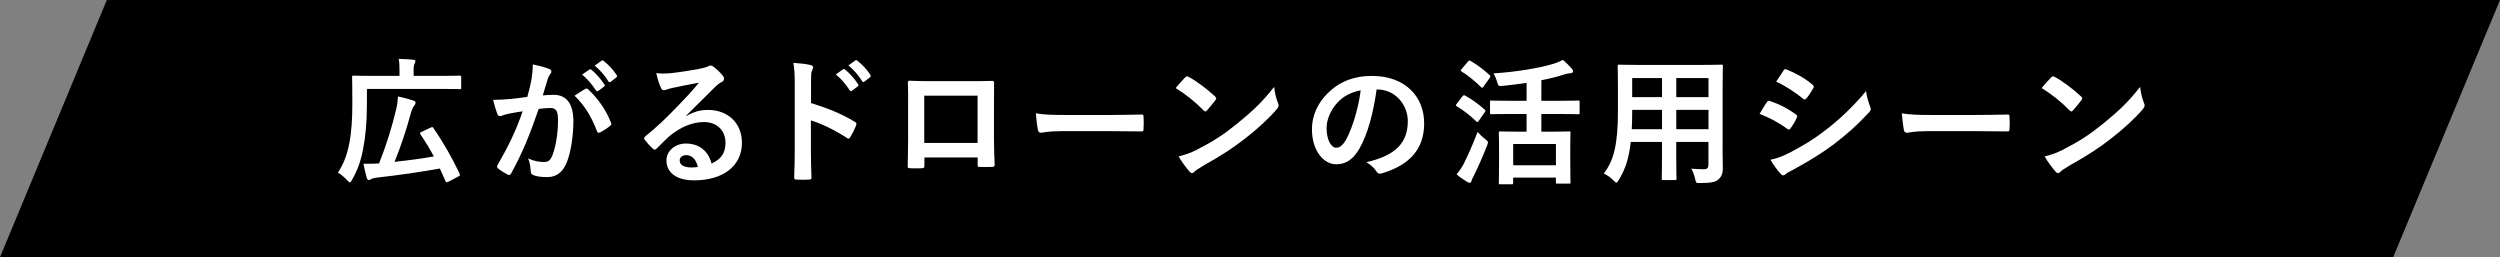 <svg viewBox="0 0 583.85 60.07" xmlns="http://www.w3.org/2000/svg"><rect x="0" y="0" width="583.85" height="60.07" fill="#808080" stroke="none"/><path d="m558.9 60.07h-558.9l24.95-60.07h558.9z"/><g fill="#fff"><path d="m85.68 24.64c0 3.78-.29 7.17-.9 10.27-.51 2.69-1.28 4.83-2.56 7.07-.22.42-.35.61-.51.61s-.32-.16-.64-.51c-.67-.74-1.57-1.44-2.14-1.79 1.34-2.05 2.08-4 2.62-6.69.54-2.56.74-5.92.74-9.57 0-4-.06-5.82-.06-6.02 0-.32.03-.35.35-.35.19 0 1.31.06 4.35.06h6.37v-1.38c0-.99-.03-1.82-.19-2.59 1.22.03 2.27.1 3.39.19.32.03.51.13.51.32 0 .22-.06.38-.19.61-.13.22-.22.67-.22 1.38v1.47h6.5c3.04 0 4.1-.06 4.29-.06.29 0 .32.03.32.35v2.43c0 .35-.03.38-.32.38-.19 0-1.25-.06-4.29-.06h-17.41v3.87zm14.85 5.18c.42-.19.48-.22.67.06 2.34 3.36 4.54 7.26 6.14 10.69.13.32.1.45-.29.64l-2.37 1.25c-.38.19-.54.1-.67-.22-.42-.96-.83-1.92-1.28-2.88-4.13.74-9.66 1.57-14.91 2.14-.51.06-.93.19-1.18.35-.19.13-.38.19-.51.19-.22 0-.35-.13-.48-.48-.26-.9-.51-2.05-.77-3.33 1.15.03 2.21.03 3.65-.06 1.82-4.61 2.94-8.32 4-12.67.22-.9.35-1.82.42-2.98 1.25.26 2.59.64 3.55.96.45.13.54.29.54.54 0 .22-.1.42-.29.64-.29.35-.54.8-.8 1.79-1.09 3.94-2.24 7.49-3.81 11.36 3.14-.35 6.34-.77 9.18-1.28-.93-1.76-1.98-3.46-3.13-5.15-.16-.26-.13-.38.26-.58l2.08-.99z"/><path d="m124.11 18.59c.16-.96.32-2.21.32-3.55 1.66.35 2.56.58 3.84 1.06.51.16.67.74.29 1.12-.32.42-.48.77-.64 1.22-.42 1.31-.74 2.5-1.15 3.84.86-.1 1.82-.13 2.56-.13 2.97 0 4.58 2.08 4.58 6.18 0 3.46-.64 7.71-1.73 10.02-.93 2.05-2.46 3.01-4.32 3.01-1.54 0-2.62-.16-3.33-.48-.38-.16-.58-.42-.58-.9-.1-1.02-.16-1.92-.61-2.98 1.44.67 2.69.83 3.68.83 1.06 0 1.54-.38 2.05-1.7.67-1.79 1.25-4.83 1.25-7.97 0-2.24-.42-2.94-1.82-2.94-.77 0-1.76.1-2.69.22-2.11 6.14-3.94 10.56-6.43 15.04-.19.42-.45.48-.83.29-.58-.29-1.82-1.06-2.21-1.41-.29-.26-.35-.51-.13-.83 2.56-4.45 4.22-7.84 5.86-12.54-1.25.19-2.27.38-3.14.54-.83.16-1.34.35-1.76.51-.45.16-.83.1-1.02-.42-.29-.74-.64-1.89-.99-3.3 1.41 0 2.82-.1 4.22-.22 1.34-.13 2.53-.29 3.78-.48.51-1.82.74-2.94.96-4.03zm12.67 2.14c.22-.13.38-.06.61.16 2.18 2.05 4.13 4.7 5.31 7.78.13.29.1.45-.13.64-.54.51-1.76 1.28-2.4 1.6-.32.16-.64.13-.74-.26-1.28-3.36-2.94-6.11-5.25-8.29.8-.54 1.73-1.18 2.59-1.63zm.86-4.48c.16-.13.29-.1.48.06.99.77 2.14 2.05 3.04 3.42.13.19.13.35-.1.51l-1.34.99c-.22.16-.38.13-.54-.1-.96-1.47-1.98-2.69-3.23-3.71l1.7-1.18zm2.85-2.08c.19-.13.29-.1.48.06 1.18.9 2.34 2.18 3.04 3.3.13.19.16.38-.1.58l-1.28.99c-.26.19-.42.1-.54-.1-.86-1.38-1.89-2.59-3.2-3.68z"/><path d="m160.24 27.11c1.79-1.02 3.3-1.44 5.09-1.44 4.67 0 7.94 3.07 7.94 7.68 0 5.34-4.32 8.77-11.17 8.77-4.03 0-6.46-1.73-6.46-4.7 0-2.14 2.02-3.9 4.51-3.9 3.01 0 5.22 1.6 6.02 4.67 2.24-1.02 3.26-2.43 3.26-4.86 0-2.91-2.05-4.83-5.02-4.83-2.66 0-5.6 1.18-8.19 3.39-.93.83-1.82 1.76-2.78 2.72-.42.42-.61.48-1.02.06-.67-.58-1.38-1.41-1.89-2.08-.19-.26-.1-.48.16-.74 2.5-2.02 4.7-4.06 7.58-7.07 1.98-2.05 3.49-3.65 4.96-5.47-1.92.35-4.19.8-6.18 1.22-.42.1-.83.19-1.34.38-.16.06-.48.16-.64.16-.32 0-.54-.16-.7-.54-.38-.74-.67-1.63-1.12-3.46.96.13 2.02.13 2.98.06 1.95-.19 4.77-.61 7.26-1.09.8-.16 1.44-.32 1.76-.48.16-.1.45-.26.61-.26.32 0 .51.1.74.26.96.74 1.6 1.38 2.14 2.05.26.29.35.51.35.77 0 .32-.19.61-.54.77-.54.26-.8.48-1.41 1.02-2.34 2.27-4.48 4.51-6.91 6.85l.03.1zm.03 9.12c-.93 0-1.54.54-1.54 1.22 0 .99.86 1.66 2.78 1.66.58 0 .99-.03 1.47-.13-.42-1.76-1.38-2.75-2.72-2.75z"/><path d="m189.43 24.07c3.9 1.22 7.01 2.46 10.17 4.35.35.19.51.42.35.83-.42 1.06-.93 2.05-1.38 2.78-.22.38-.42.48-.77.19-2.94-1.89-5.82-3.3-8.42-4.1v7.07c0 2.08.06 3.97.13 6.27.03.38-.13.48-.58.48-.93.06-1.92.06-2.85 0-.45 0-.61-.1-.61-.48.1-2.37.13-4.26.13-6.3v-15.74c0-2.4-.1-3.46-.32-4.74 1.47.1 3.07.26 4 .51.77.19.74.58.35 1.28-.22.42-.22 1.22-.22 3.01v4.58zm7.46-7.87c.16-.13.29-.1.48.06.99.77 2.14 2.05 3.04 3.42.13.19.13.35-.1.51l-1.34.99c-.22.16-.38.13-.54-.1-.96-1.47-1.98-2.69-3.23-3.71l1.7-1.18zm2.85-2.08c.19-.13.29-.1.48.06 1.18.9 2.34 2.18 3.04 3.3.13.19.16.38-.1.58l-1.28.99c-.26.19-.42.1-.54-.1-.86-1.38-1.89-2.59-3.2-3.68z"/><path d="m215.89 36.77v1.89c0 .54-.13.61-.71.64-.8.03-1.73.03-2.53 0-.54-.03-.7-.1-.67-.48.03-1.66.1-3.94.1-6.37v-7.84c0-1.73.03-3.46-.06-5.31 0-.32.13-.45.35-.45 1.7.1 3.58.1 5.73.1h7.62c2.08 0 4.51 0 6.02-.06.35 0 .45.16.42.64 0 1.57-.03 3.3-.03 5.18v7.65c0 2.78.1 4.35.16 6.08 0 .45-.16.54-.61.54-.96.03-1.98.03-2.94 0-.38 0-.42-.06-.42-.51v-1.7h-12.41zm12.41-14.43h-12.45v11.04h12.45z"/><path d="m247.83 30.63c-3.17 0-4.38.38-4.7.38-.38 0-.64-.19-.74-.67-.16-.74-.35-2.24-.48-3.87 2.08.32 3.68.38 6.91.38h10.3c2.43 0 4.9-.06 7.36-.1.48-.03.58.06.58.45.06.96.06 2.05 0 3.01 0 .38-.13.51-.58.48-2.4-.03-4.77-.06-7.14-.06h-11.52z"/><path d="m276.79 18.08c.26-.32.54-.29.86-.1 1.63.86 4.29 2.82 6.11 4.54.32.32.38.48.1.86-.48.64-1.54 1.92-1.98 2.4-.29.32-.45.35-.8 0-1.92-1.98-4.22-3.81-6.53-5.22.71-.86 1.63-1.86 2.24-2.5zm2.78 16.86c3.9-2.02 5.98-3.36 9.22-5.95 3.9-3.17 6.05-5.22 8.77-8.7.19 1.6.48 2.69.89 3.74.26.61.22.9-.35 1.57-1.7 1.98-4.45 4.54-7.36 6.78-2.66 2.08-5.34 3.87-9.66 6.27-1.44.86-1.86 1.18-2.14 1.47-.38.38-.74.45-1.12-.03-.8-.9-1.79-2.21-2.56-3.55 1.63-.45 2.62-.74 4.32-1.6z"/><path d="m321.49 20.9c-.74 5.44-2.08 10.43-4 13.79-1.38 2.4-3.04 3.68-5.44 3.68-2.81 0-5.66-3.01-5.66-8.22 0-3.07 1.31-6.02 3.62-8.32 2.69-2.69 6.08-4.1 10.4-4.1 7.68 0 12.19 4.74 12.19 11.1 0 5.95-3.36 9.7-9.86 11.65-.67.19-.96.06-1.38-.58-.35-.54-1.03-1.28-2.24-2.02 5.41-1.28 9.66-3.52 9.66-9.57 0-3.81-2.88-7.42-7.17-7.42h-.13zm-9.18 3.1c-1.54 1.73-2.5 3.87-2.5 5.92 0 2.94 1.19 4.58 2.18 4.58.83 0 1.54-.42 2.4-1.95 1.41-2.59 2.85-7.2 3.39-11.46-2.24.45-4.03 1.34-5.47 2.91z"/><path d="m341.55 22.5c.26-.32.35-.32.64-.16 1.57.86 3.1 1.95 4.54 3.26.13.13.19.19.19.26 0 .1-.06.19-.19.38l-1.44 2.05c-.1.16-.16.22-.26.22-.06 0-.16-.06-.29-.19-1.38-1.34-2.91-2.53-4.51-3.49-.16-.1-.22-.16-.22-.22 0-.1.06-.22.19-.38l1.34-1.73zm.32 15.68c.9-1.76 2.02-4.26 3.2-7.36.45.51 1.12 1.15 1.73 1.63.51.38.7.54.7.8 0 .19-.1.42-.22.77-.96 2.46-2.05 4.93-3.1 7.04-.26.48-.48.9-.54 1.22-.06.26-.19.42-.42.42-.16 0-.35-.1-.58-.22-.74-.45-1.57-.99-2.46-1.76.67-.83 1.12-1.47 1.7-2.53zm.96-23.81c.26-.29.35-.29.61-.13 1.6.9 3.07 2.05 4.45 3.3.13.1.19.19.19.29s-.06.19-.19.38l-1.44 2.02c-.13.19-.22.26-.29.26-.1 0-.16-.06-.29-.16-1.41-1.38-2.98-2.69-4.51-3.62-.16-.1-.22-.16-.22-.22 0-.1.06-.19.22-.38l1.47-1.73zm9.95 12.25c-3.17 0-4.26.06-4.45.06-.32 0-.35-.03-.35-.35v-2.53c0-.29.03-.32.35-.32.19 0 1.28.06 4.45.06h3.74v-4.19c-1.82.29-3.68.51-5.54.7-1.02.1-1.05.06-1.31-.8-.26-.9-.58-1.63-.9-2.11 5.21-.32 10.85-1.25 14.11-2.27.86-.29 1.44-.51 2.08-.9.8.64 1.54 1.41 2.11 2.05.19.22.29.38.29.64 0 .19-.13.38-.45.42-.38.03-.86.06-1.73.35-1.54.51-3.29.93-5.21 1.31v4.8h4.19c3.13 0 4.22-.06 4.42-.06.29 0 .32.03.32.32v2.53c0 .32-.03.35-.32.35-.19 0-1.28-.06-4.42-.06h-4.19v4.13h2.3c2.95 0 3.94-.06 4.16-.06.32 0 .35.03.35.35 0 .19-.06 1.09-.06 3.2v2.88c0 4.42.06 5.25.06 5.44 0 .29-.03.32-.35.32h-2.72c-.32 0-.35-.03-.35-.32v-1.09h-9.98v1.25c0 .29-.03.32-.35.32h-2.62c-.35 0-.38-.03-.38-.32 0-.22.06-1.06.06-5.5v-2.53c0-2.53-.06-3.42-.06-3.65 0-.32.03-.35.38-.35.19 0 1.25.06 4.16.06h1.95v-4.13zm.61 11.97h9.98v-4.96h-9.98z"/><path d="m402.29 34.91c0 1.47.06 3.1.06 4.42 0 1.18-.32 1.98-1.06 2.59-.61.54-1.57.83-4.22.83-.99 0-.96.03-1.18-.93-.22-1.02-.51-1.76-.9-2.43 1.31.1 1.92.13 2.98.13.73 0 1.02-.32 1.02-1.06v-5.31h-7.52v3.81c0 3.1.06 4.54.06 4.74 0 .32-.03.35-.35.35h-2.75c-.32 0-.35-.03-.35-.35 0-.22.06-1.63.06-4.74v-3.81h-7.29c-.45 3.97-1.31 6.43-2.79 8.86-.26.45-.42.64-.57.64s-.32-.16-.67-.51c-.77-.77-1.5-1.25-2.27-1.63 2.34-3.01 3.3-6.82 3.3-14.53v-5.25c0-3.33-.06-5.06-.06-5.25 0-.35.03-.38.38-.38.19 0 1.31.06 4.38.06h15.04c3.1 0 4.19-.06 4.42-.06.32 0 .35.03.35.38 0 .19-.06 1.92-.06 5.25v14.17zm-14.14-4.74v-4.51h-6.97v.35c0 1.54-.03 2.91-.1 4.16zm0-7.49v-4.45h-6.97v4.45zm3.33-4.45v4.45h7.52v-4.45zm7.52 11.94v-4.51h-7.52v4.51z"/><path d="m412.63 23.87c.16-.22.32-.38.61-.32 2.4.8 4.32 1.82 6.14 3.14.38.26.42.48.22.83-.35.86-.9 1.7-1.41 2.43-.26.35-.45.42-.8.13-2.05-1.5-4.13-2.56-6.46-3.49.8-1.28 1.31-2.21 1.7-2.72zm5.18 11.87c3.04-1.6 5.66-3.1 8.77-5.54 2.56-1.95 5.98-5.02 9.22-8.93.19 1.41.45 2.21.93 3.58.26.51.22.93-.19 1.34-2.97 3.2-4.99 4.96-8.13 7.39-2.78 2.11-5.76 3.94-9.57 6.02-.77.42-1.54.77-1.86 1.09-.42.42-.8.32-1.15-.13-.67-.67-1.54-1.92-2.37-3.26 1.34-.26 2.46-.61 4.35-1.57zm-1.31-19.23c.22-.38.42-.45.8-.26 2.05.83 4.26 2.02 6.02 3.55.35.26.32.51.13.83-.45.8-1.09 1.82-1.63 2.4-.26.35-.51.19-.8-.03-1.66-1.38-4.16-3.01-6.21-3.94.54-.83 1.15-1.73 1.7-2.56z"/><path d="m450.07 30.63c-3.17 0-4.38.38-4.71.38-.38 0-.64-.19-.73-.67-.16-.74-.35-2.24-.48-3.87 2.08.32 3.68.38 6.91.38h10.3c2.43 0 4.89-.06 7.36-.1.48-.03.58.06.58.45.06.96.06 2.05 0 3.01 0 .38-.13.51-.58.48-2.4-.03-4.77-.06-7.13-.06z"/><path d="m479.03 18.08c.26-.32.54-.29.87-.1 1.63.86 4.29 2.82 6.11 4.54.32.32.38.48.1.86-.48.64-1.54 1.92-1.98 2.4-.29.32-.45.35-.8 0-1.92-1.98-4.22-3.81-6.53-5.22.7-.86 1.63-1.86 2.24-2.5zm2.79 16.86c3.9-2.02 5.98-3.36 9.21-5.95 3.9-3.17 6.05-5.22 8.77-8.7.19 1.6.48 2.69.9 3.74.26.61.22.9-.35 1.57-1.7 1.98-4.45 4.54-7.36 6.78-2.66 2.08-5.34 3.87-9.66 6.27-1.44.86-1.86 1.18-2.14 1.47-.38.38-.74.45-1.12-.03-.8-.9-1.79-2.21-2.56-3.55 1.63-.45 2.62-.74 4.32-1.6z"/></g></svg>